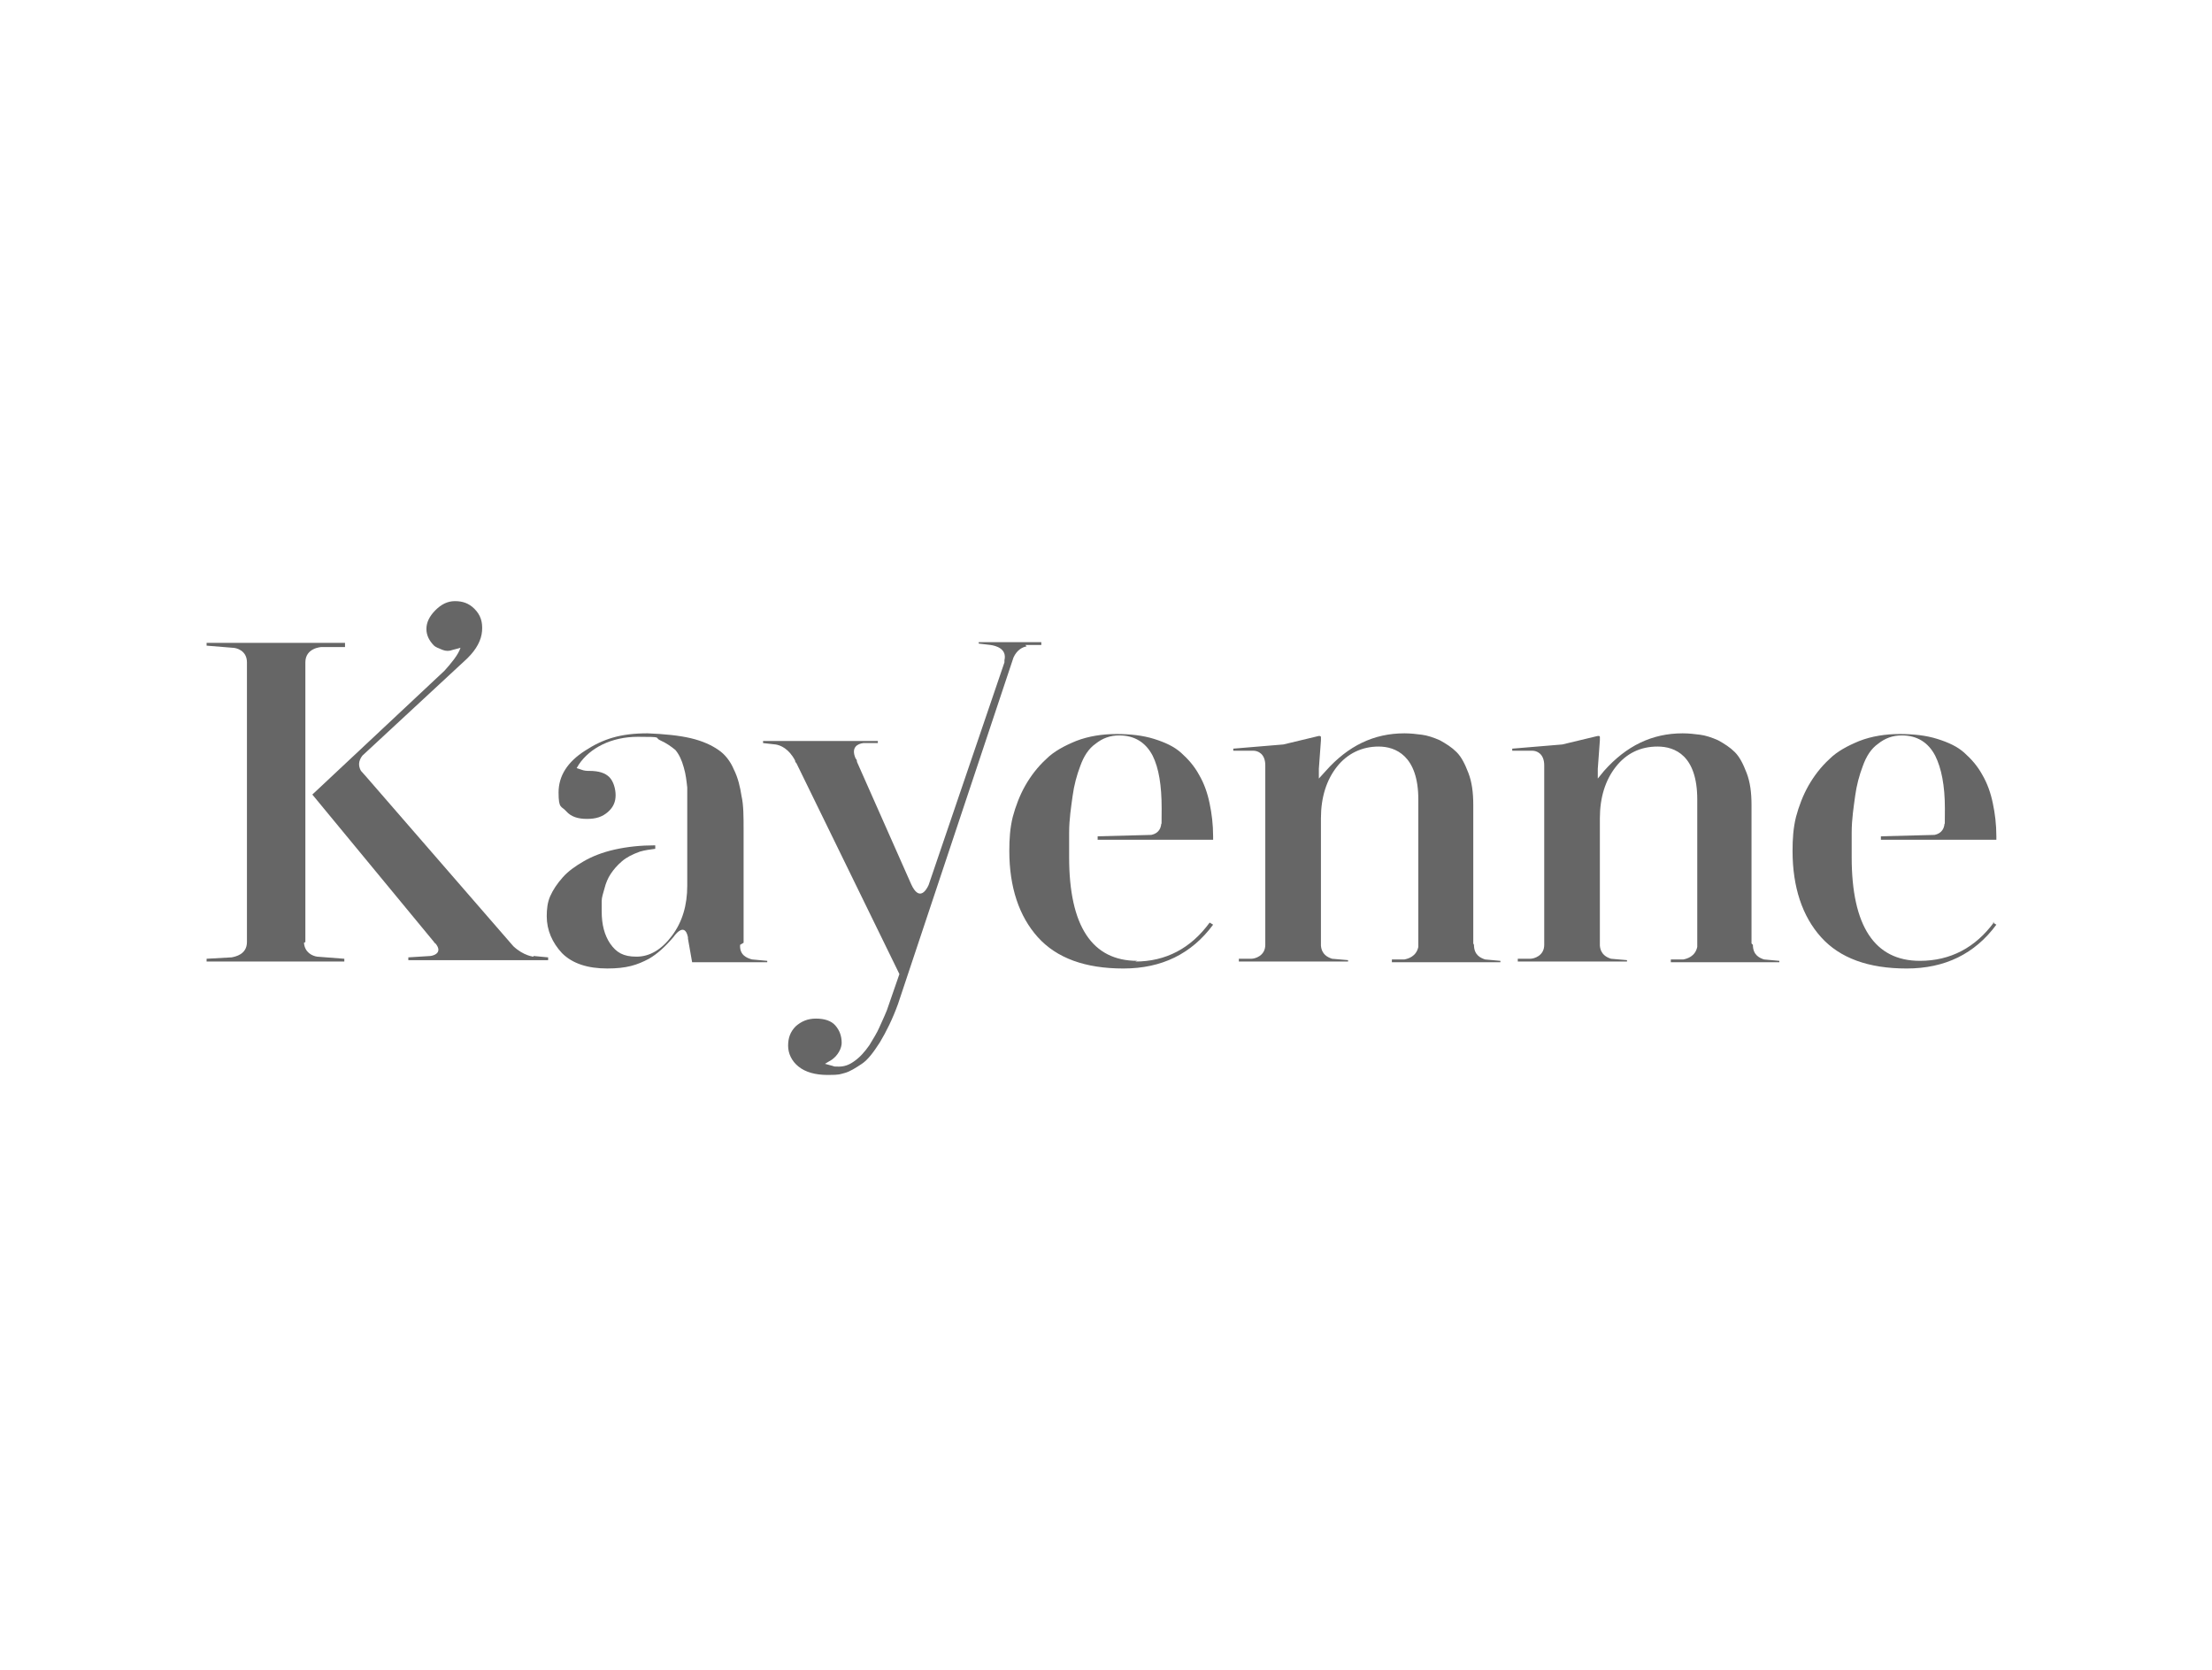<?xml version="1.0" encoding="UTF-8"?>
<svg id="Calque_1" xmlns="http://www.w3.org/2000/svg" xmlns:xlink="http://www.w3.org/1999/xlink" version="1.1" width="318" height="240" viewBox="0 0 318 240">
  <!-- Generator: Adobe Illustrator 29.2.1, SVG Export Plug-In . SVG Version: 2.1.0 Build 116)  -->
  <defs>
    <style>
      .st0 {
        fill: none;
      }

      .st1 {
        clip-path: url(#clippath-1);
      }

      .st2 {
        fill: #666;
      }

      .st3 {
        clip-path: url(#clippath);
      }
    </style>
    <clipPath id="clippath">
      <rect class="st0" x="21.4" y="76.9" width="295.1" height="86.2"/>
    </clipPath>
    <clipPath id="clippath-1">
      <rect class="st0" x="21.4" y="76.9" width="295.1" height="86.2"/>
    </clipPath>
  </defs>
  <g id="Kayenne">
    <g class="st3">
      <g class="st1">
        <path class="st2" d="M163.5,138.1c-6.5,0-9.8-5-9.8-14.9v-1s0-2,0-2v-.5c0-2,.3-3.8.5-5.3.2-1.5.6-3,1.1-4.3.5-1.4,1.2-2.5,2.2-3.2,1-.8,2.1-1.2,3.4-1.2,2.2,0,3.8,1,4.8,2.9.9,1.8,1.3,4.3,1.3,7.6s0,1.6-.1,2.5c-.2.9-.9,1.2-1.4,1.3l-7.7.2v.5h16.6c0,.1,0-.5,0-.5,0-1.7-.2-3.3-.5-4.7-.3-1.5-.8-2.9-1.5-4.1-.7-1.3-1.6-2.3-2.6-3.2-1-.9-2.3-1.5-3.9-2-1.6-.5-3.4-.7-5.4-.7s-4,.3-5.8,1c-1.7.7-3.2,1.5-4.3,2.6-1.2,1.1-2.2,2.4-3,3.8-.8,1.4-1.4,3-1.8,4.5-.4,1.6-.5,3.2-.5,4.9,0,5.2,1.4,9.4,4.1,12.4,2.7,3,6.8,4.5,12.3,4.5s9.8-2.1,12.9-6.3l-.5-.3c-2.7,3.7-6.3,5.6-10.7,5.6"/>
        <path class="st2" d="M286.7,132.5c-2.7,3.7-6.3,5.6-10.7,5.6-6.5,0-9.8-5-9.8-14.9v-1s0-2,0-2v-.5c0-2,.3-3.8.5-5.3.2-1.5.6-3,1.1-4.3.5-1.4,1.2-2.5,2.2-3.2,1-.8,2.1-1.2,3.4-1.2,2.2,0,3.8,1,4.8,2.9.9,1.8,1.4,4.3,1.4,7.6s0,1.6-.1,2.5c-.2.9-.9,1.2-1.4,1.3l-7.7.2v.5h16.6c0,.1,0-.5,0-.5,0-1.7-.2-3.3-.5-4.7-.3-1.5-.8-2.9-1.5-4.1-.7-1.3-1.6-2.3-2.6-3.2-1-.9-2.3-1.5-3.9-2-1.6-.5-3.4-.7-5.4-.7s-4,.3-5.8,1c-1.7.7-3.2,1.5-4.3,2.6-1.2,1.1-2.2,2.4-3,3.8-.8,1.4-1.4,3-1.8,4.5-.4,1.6-.5,3.2-.5,4.9,0,5.2,1.4,9.4,4.1,12.4,2.7,3,6.8,4.5,12.3,4.5s9.8-2.1,12.9-6.3l-.5-.3Z"/>
        <path class="st2" d="M43.9,135.4v-40.2c0-2.1,2.3-2.2,2.3-2.2,0,0,0,0,0,0h3.4c0-.1,0-.6,0-.6h-19.9c0,0,0,.4,0,.4l3.7.3c.6,0,2.1.4,2.1,2.1v40.2c0,1.8-1.7,2.1-2.2,2.2l-3.6.2v.4s19.8,0,19.8,0v-.4s-3.9-.3-3.9-.3c-.7-.1-1.8-.6-1.9-2"/>
        <path class="st2" d="M76.7,137.5s-1.4-.1-2.9-1.5l-21.1-24.3s0,0,0,0l-.8-.9c-.6-1-.1-1.8.2-2.2l15-13.9s0,0,0,0c0,0,.1-.1.2-.2,1.2-1.2,1.9-2.5,2-3.8.1-1.3-.2-2.3-1.1-3.2-.8-.8-1.7-1.1-2.8-1.1-1.1,0-2,.5-2.8,1.3-.9.9-1.3,1.8-1.3,2.7,0,.9.4,1.7,1.1,2.4.2.2.7.4,1.2.6.5.2,1,.2,1.5,0,0,0,.8-.2,1.1-.3-.3,1-1.4,2.3-2.3,3.3l-19,17.8,17.5,21.2c0,0,0,.1.2.2,1,1.2,0,1.7-.7,1.8l-3.2.2v.4s20.1,0,20.1,0v-.4s-2.1-.2-2.1-.2c0,0,0,0,0,0"/>
        <path class="st2" d="M211.8,135.6v-19.9c0-1.8-.2-3.3-.7-4.6-.5-1.3-1-2.3-1.7-3-.7-.7-1.5-1.2-2.4-1.7-.9-.4-1.8-.7-2.6-.8-.8-.1-1.6-.2-2.5-.2-4.4,0-8.1,1.8-11.3,5.4l-1,1.1v-1.4c0,0,.3-4.1.3-4.1,0,0,0-.4,0-.5-.1-.2-.4-.1-.4-.1l-5,1.2-7.2.6v.3s2.4,0,2.4,0h.5c.6,0,1.7.4,1.7,2.1h0c0,0,0,25.8,0,25.8,0,1.6-1.5,2-2,2h-1.8c0,.1,0,.4,0,.4h15.7c0,0,0-.2,0-.2l-2.3-.2c-.6-.2-1.5-.6-1.6-1.9v-18.3c0-3,.8-5.5,2.3-7.4,1.5-1.9,3.6-2.9,6-2.9s5.7,1.3,5.7,7.6v21.2c-.3,1.4-1.5,1.7-2,1.8h-1.8c0,.1,0,.4,0,.4h15.6v-.2s-2.2-.2-2.2-.2c-.6-.2-1.6-.6-1.6-2.1"/>
        <path class="st2" d="M251.8,135.6v-19.9c0-1.8-.2-3.3-.7-4.6-.5-1.3-1-2.3-1.7-3-.7-.7-1.5-1.2-2.4-1.7-.9-.4-1.8-.7-2.6-.8-.8-.1-1.6-.2-2.5-.2-4.4,0-8.1,1.8-11.3,5.4l-.9,1.1v-1.4c0,0,.3-4.1.3-4.1,0,0,0-.4,0-.5,0-.2-.4-.1-.4-.1l-5,1.2-7.2.6v.3s2.4,0,2.4,0h.5c.6,0,1.7.4,1.7,2.1h0c0,0,0,25.8,0,25.8,0,1.6-1.5,2-2,2h-1.8c0,.1,0,.4,0,.4h15.7c0,0,0-.2,0-.2l-2.3-.2c-.6-.2-1.5-.6-1.6-1.9v-18.3c0-3,.8-5.5,2.3-7.4,1.5-1.9,3.5-2.9,6-2.9s5.7,1.3,5.7,7.6v21.2c-.3,1.4-1.5,1.7-2,1.8h-1.8c0,.1,0,.4,0,.4h15.6v-.2s-2.2-.2-2.2-.2c-.6-.2-1.6-.6-1.6-2.1"/>
        <path class="st2" d="M106.9,135.5c0-.1,0-.2,0-.3v-15.9c0-1.9,0-3.6-.3-4.9-.2-1.3-.5-2.6-1.1-3.8-.5-1.2-1.3-2.2-2.2-2.8-1-.7-2.3-1.3-4-1.7-1.7-.4-3.8-.6-6.2-.7-3.9,0-6.4.8-9,2.5-2.5,1.6-3.8,3.6-3.8,6s.4,1.9,1.1,2.7c.7.8,1.7,1.1,3,1.1s2.2-.3,3-1c.8-.7,1.1-1.5,1.1-2.4s-.3-2-.9-2.6c-.6-.6-1.5-.9-2.9-.9h0c-.3,0-.7,0-1.2-.2l-.6-.2.3-.5c1.6-2.4,4.7-4,8.5-4s2.3.1,3.2.5c.9.4,1.6.9,2.2,1.4.5.6.9,1.4,1.2,2.5.3,1,.4,2,.5,2.9,0,.8,0,1.7,0,2.9h0s0,6.3,0,6.3h0v4.9c0,2.8-.7,5.2-2.2,7.2-1.5,2-3.2,3-5.1,3s-2.9-.6-3.8-1.9c-.8-1.2-1.2-2.7-1.2-4.6s0-1,0-1.5c0-.5.2-1.1.4-1.8.2-.8.5-1.5.9-2.1.4-.6.9-1.2,1.6-1.8.7-.6,1.5-1,2.6-1.4.7-.2,1.4-.3,2.2-.4v-.5c-2.1,0-4,.2-5.8.6-1.8.4-3.3,1-4.5,1.7-1.2.7-2.2,1.4-3,2.3-.8.9-1.4,1.8-1.8,2.7-.4.9-.5,1.9-.5,2.9,0,2,.8,3.8,2.2,5.3,1.5,1.5,3.7,2.2,6.5,2.2s4.3-.5,6-1.4c1.2-.7,2.3-1.7,3.5-3.1,0,0,0,0,0,0,0,0,1.6-2.4,2.1,0,0,0,0,.1,0,.2l.6,3.4h10.8c0,0,0-.2,0-.2l-2.2-.2c-.7-.2-1.8-.6-1.7-2.1"/>
        <path class="st2" d="M147.4,92.7h.7s0,0,0,0c0,0,0,0,0,0h1.6c0-.1,0-.4,0-.4h-9c0,0,0,.2,0,.2l1.7.2c.7.1,2.4.5,2,2.2,0,.1,0,.2,0,.3l-10.9,32c-.4.9-1.4,2.3-2.5-.1l-7.8-17.6c0-.1,0-.3-.2-.5-.7-1.6.3-2.1,1.1-2.2h.8s0,0,0,0h0s1.3,0,1.3,0v-.3s-16.5,0-16.5,0v.3s1.8.2,1.8.2c.7.1,1.9.6,2.8,2.3,0,.2.1.3.2.4l14.8,30.3-1.8,5.2c-.4,1-.8,1.8-1.1,2.5-.3.7-.8,1.5-1.4,2.5-.7,1-1.4,1.8-2.3,2.4-.7.5-1.4.7-2.1.7s-.6,0-.9-.1l-1.1-.3,1-.6c.4-.3.7-.6,1-1.1.3-.5.4-1,.4-1.3,0-1-.3-1.8-.9-2.5-.6-.7-1.6-1-2.8-1s-2.1.4-2.9,1.1c-.8.8-1.1,1.7-1.1,2.8s.5,2.2,1.5,3c1,.8,2.4,1.2,4.2,1.2s1.7-.1,2.5-.3c.7-.2,1.5-.7,2.4-1.3.9-.6,1.7-1.7,2.6-3.1.9-1.5,1.8-3.3,2.6-5.5l16.6-49.8c.5-1.1,1.3-1.5,1.9-1.6"/>
      </g>
    </g>
  </g>
</svg>
